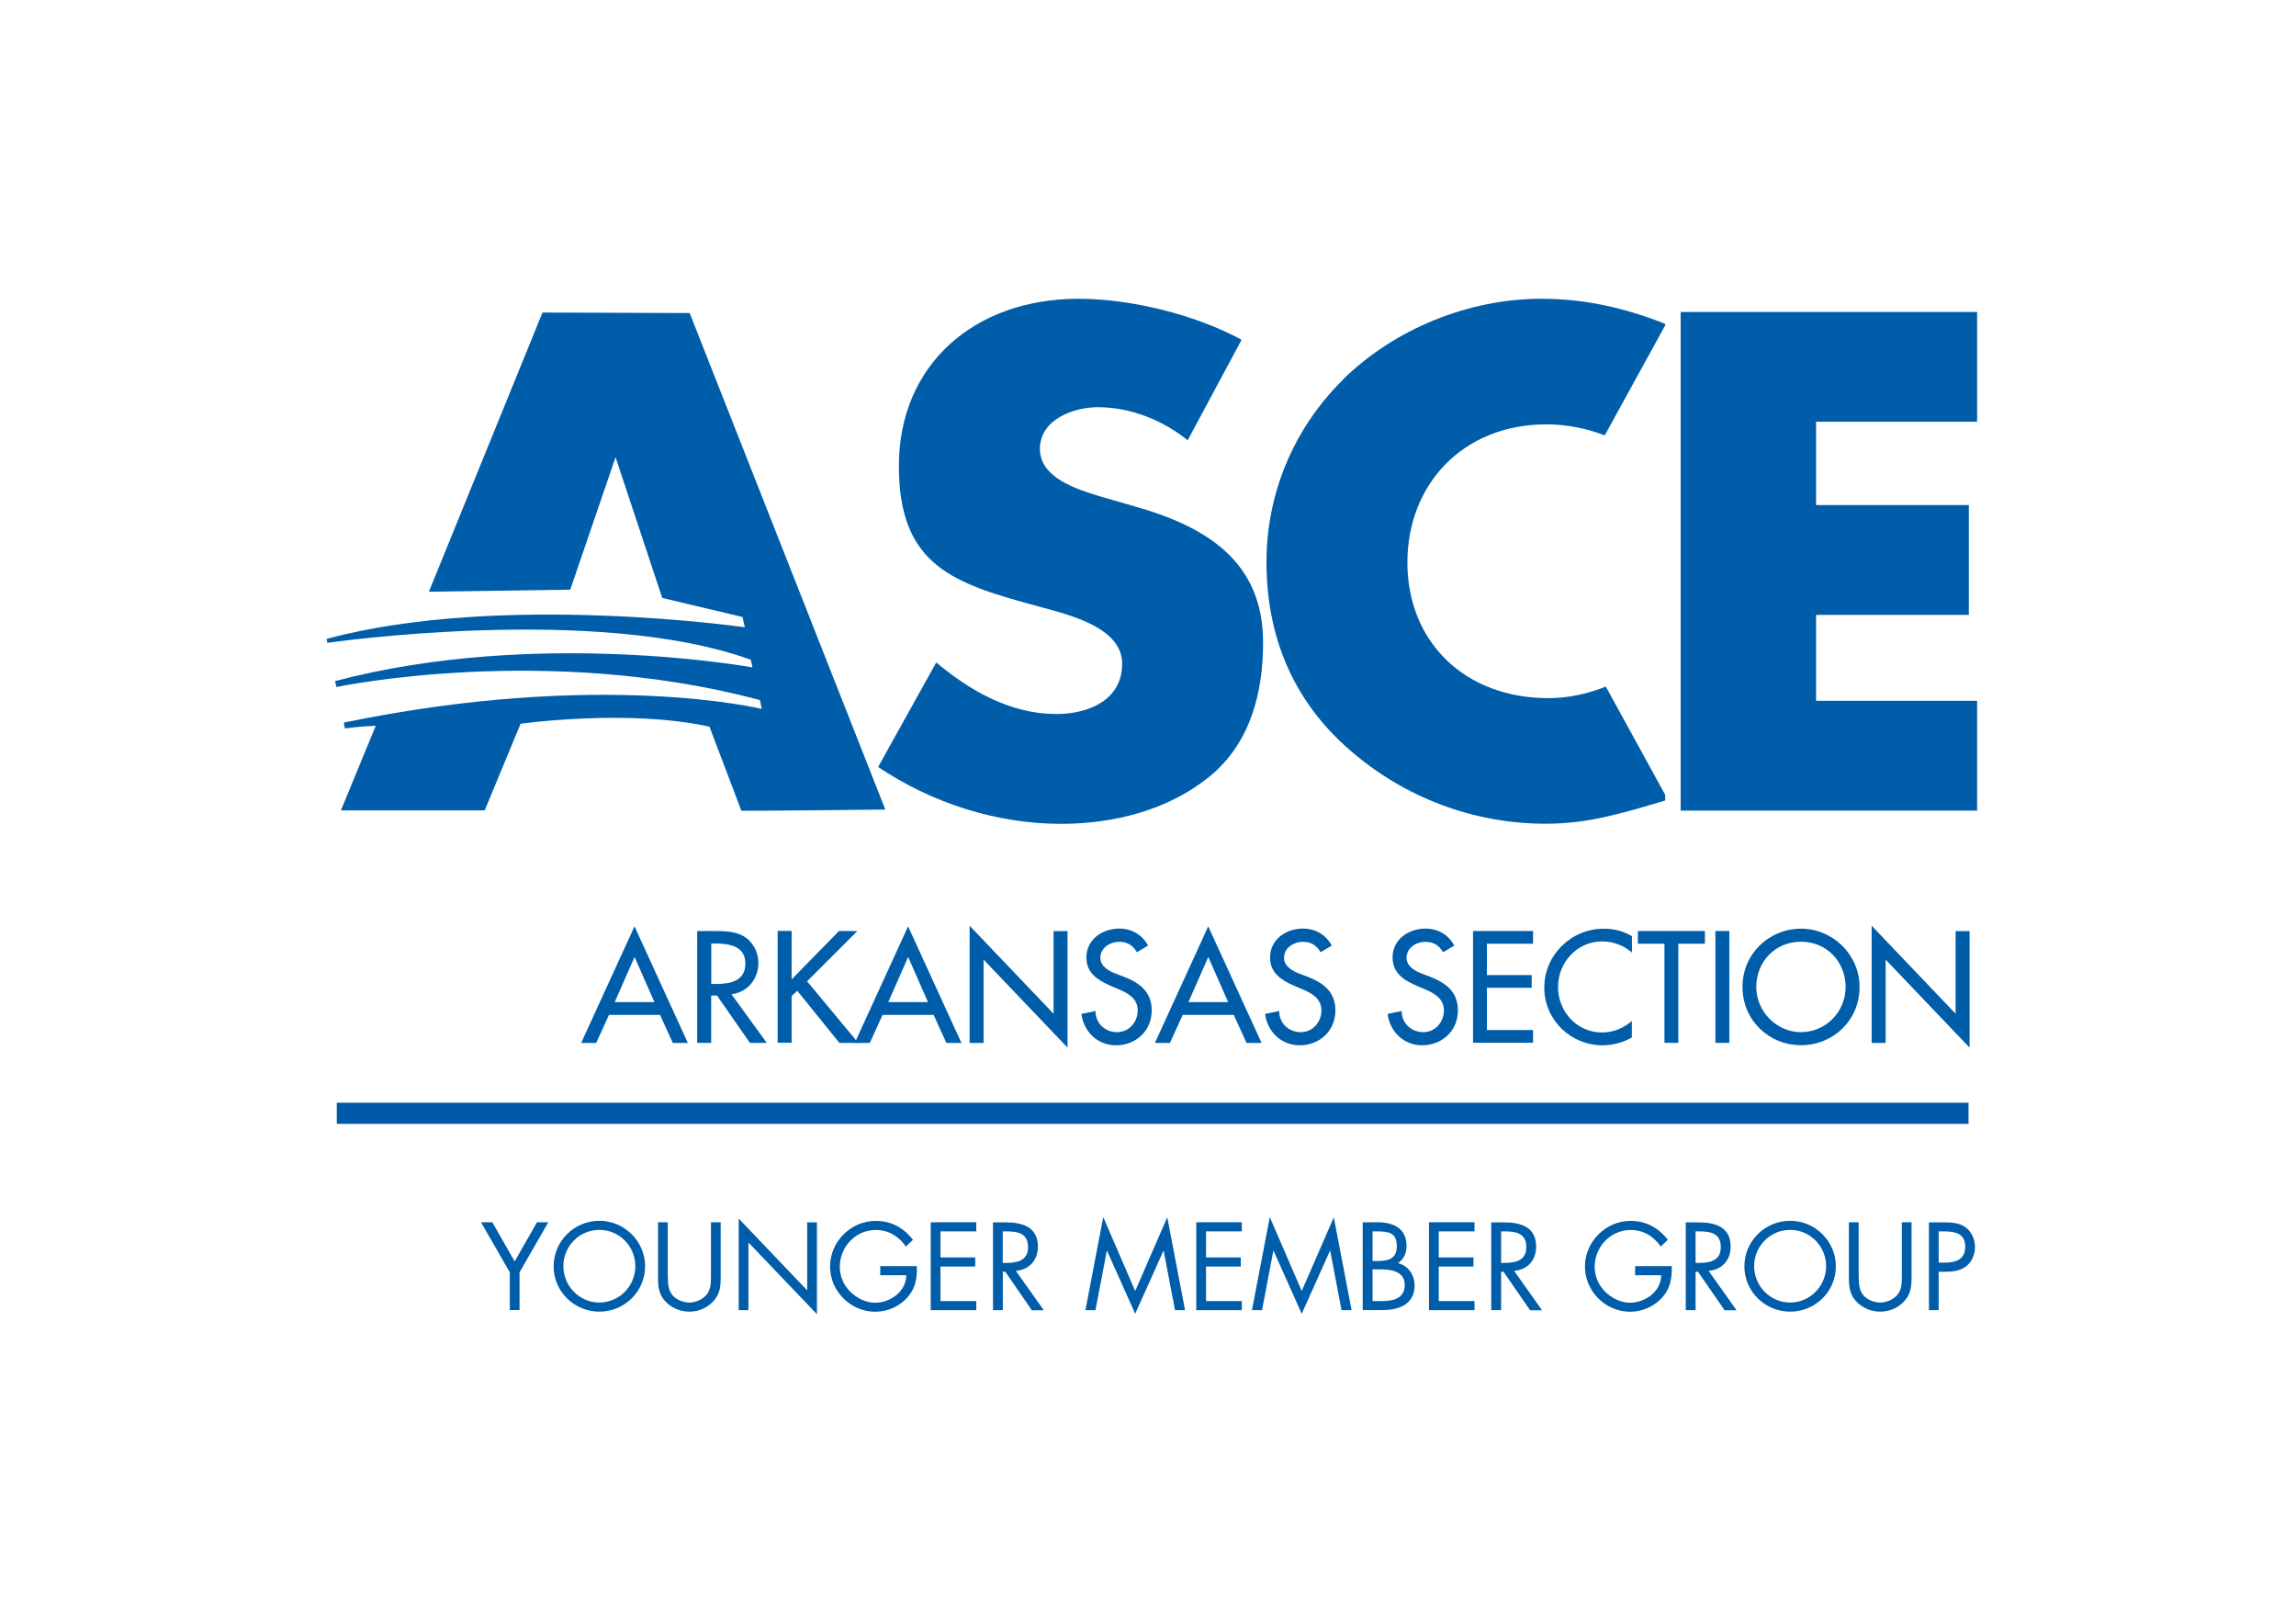 <?xml version="1.0" encoding="UTF-8"?>
<svg id="Outlines" xmlns="http://www.w3.org/2000/svg" version="1.1" viewBox="0 0 216.86 151.48">
  <!-- Generator: Adobe Illustrator 29.7.1, SVG Export Plug-In . SVG Version: 2.1.1 Build 8)  -->
  <defs>
    <style>
      .st0 {
        fill: none;
        stroke: #0058a9;
        stroke-width: 2px;
      }

      .st1 {
        fill: #005daa;
      }
    </style>
  </defs>
  <g>
    <path class="st1" d="M107.16,47.81l-3.26-.94c-2.22-.68-5.68-1.75-5.68-4.49s3.13-3.93,5.48-3.93c3.13,0,6.14,1.25,8.48,3.12l5.09-9.49c-4.37-2.37-10.44-3.87-15.4-3.87-9.86,0-16.97,6.24-16.97,15.79s5.29,11.12,13.32,13.3c2.74.75,7.77,1.93,7.77,5.37s-3.2,4.75-6.2,4.75c-4.37,0-8.16-2.19-11.36-4.87l-5.49,9.87c5.03,3.37,11.1,5.37,17.3,5.37,4.96,0,10.12-1.31,13.97-4.44,3.92-3.18,5.09-7.99,5.09-12.68,0-7.62-5.29-10.93-12.14-12.86"/>
    <path class="st1" d="M126.87,35.83c-4.7,4.62-7.25,10.8-7.25,17.23,0,6.99,2.48,13.11,7.9,17.79,5.09,4.43,11.62,6.93,18.47,6.93,3.98,0,7.05-.94,11.29-2.19v-.54l-5.61-10.22c-1.72.69-3.57,1.09-5.42,1.09-7.96,0-13.32-5.37-13.32-12.8s5.29-13.05,13.12-13.05c1.91,0,3.79.37,5.52,1.04l5.71-10.39v-.14c-3.79-1.5-7.57-2.37-11.69-2.37-6.92,0-13.9,2.87-18.73,7.61"/>
    <path class="st1" d="M70.02,76.54c-.48.06,13.6-.1,13.6-.1l-18.48-46.88-13.9-.05-10.73,26.36,13.35-.19,4.28-12.51,4.41,13.29,7.58,1.8.22.97s-23.13-3.33-39.51,1.1l.08.37s25.42-3.69,40,1.6l.15.72s-20.37-3.74-39.42,1.29c.1.49.12.56.12.56,0,0,19.73-4.17,40,1.23l.04.17.14.67s-15.16-3.73-39.48,1.29l.11.55s1.45-.2,2.91-.25l-3.29,7.99h13.58l3.39-8.18s10.13-1.43,17.84.28"/>
    <polyline class="st1" points="171.53 39.82 171.53 47.69 185.96 47.69 185.96 58.06 171.53 58.06 171.53 66.17 186.74 66.17 186.74 76.54 158.74 76.54 158.74 29.46 186.74 29.46 186.74 39.82"/>
  </g>
  <line class="st0" x1="185.93" y1="105.12" x2="31.81" y2="105.12"/>
  <g>
    <path class="st1" d="M45.43,115.41h1.07l2.11,3.7,2.11-3.7h1.07l-2.72,4.73v3.56h-.92v-3.56l-2.72-4.73Z"/>
    <path class="st1" d="M60.93,119.57c0,2.39-1.96,4.28-4.32,4.28s-4.32-1.89-4.32-4.28,1.96-4.3,4.32-4.3,4.32,1.93,4.32,4.3ZM53.21,119.56c0,1.87,1.52,3.43,3.4,3.43s3.4-1.56,3.4-3.43-1.5-3.43-3.4-3.43-3.4,1.55-3.4,3.43Z"/>
    <path class="st1" d="M63.08,120.35c0,.62-.02,1.32.36,1.85.36.51,1.07.79,1.67.79s1.24-.28,1.63-.74c.44-.53.41-1.25.41-1.9v-4.94h.92v5.19c0,.9-.07,1.62-.73,2.3-.57.62-1.4.95-2.23.95-.78,0-1.58-.3-2.15-.85-.73-.69-.81-1.45-.81-2.4v-5.19h.92v4.94Z"/>
    <path class="st1" d="M69.77,115.06l6.47,6.78v-6.42h.92v8.67l-6.47-6.77v6.39h-.92v-8.65Z"/>
    <path class="st1" d="M86.6,119.54c.02,1.12-.1,2.05-.86,2.93-.76.88-1.91,1.39-3.07,1.39-2.33,0-4.27-1.94-4.27-4.27s1.94-4.31,4.32-4.31c1.45,0,2.63.65,3.51,1.79l-.67.63c-.69-.98-1.63-1.56-2.85-1.56-1.89,0-3.39,1.59-3.39,3.47,0,.88.35,1.72.97,2.34.61.61,1.49,1.06,2.35,1.06,1.44,0,2.96-1.06,2.96-2.6h-2.46v-.86h3.45Z"/>
    <path class="st1" d="M87.91,115.41h4.3v.86h-3.38v2.46h3.28v.86h-3.28v3.26h3.38v.86h-4.3v-8.29Z"/>
    <path class="st1" d="M94.71,123.71h-.92v-8.29h1.2c1.57,0,3.04.42,3.04,2.29,0,1.28-.8,2.18-2.08,2.29l2.64,3.72h-1.13l-2.51-3.64h-.23v3.64ZM94.71,119.25h.29c1.04,0,2.1-.2,2.1-1.48,0-1.36-1-1.5-2.11-1.5h-.28v2.98Z"/>
    <path class="st1" d="M104.21,114.94l3.01,6.96,3.03-6.96,1.68,8.77h-.95l-1.07-5.61h-.02l-2.67,5.95-2.66-5.95h-.02l-1.07,5.61h-.95l1.68-8.77Z"/>
    <path class="st1" d="M112.99,115.41h4.3v.86h-3.38v2.46h3.28v.86h-3.28v3.26h3.38v.86h-4.3v-8.29Z"/>
    <path class="st1" d="M119.94,114.94l3.01,6.96,3.03-6.96,1.68,8.77h-.95l-1.07-5.61h-.02l-2.67,5.95-2.66-5.95h-.02l-1.07,5.61h-.95l1.68-8.77Z"/>
    <path class="st1" d="M128.72,115.41h1.36c1.51,0,2.77.55,2.77,2.24,0,.67-.25,1.24-.81,1.62.99.24,1.57,1.13,1.57,2.12,0,1.65-1.33,2.31-2.97,2.31h-1.93v-8.29ZM129.64,119.07h.35c1.04,0,1.94-.12,1.94-1.41s-.79-1.39-1.93-1.39h-.36v2.79ZM129.64,122.85h.92c1.03,0,2.12-.25,2.12-1.52s-1.23-1.47-2.24-1.47h-.8v2.99Z"/>
    <path class="st1" d="M134.97,115.41h4.3v.86h-3.38v2.46h3.28v.86h-3.28v3.26h3.38v.86h-4.3v-8.29Z"/>
    <path class="st1" d="M141.77,123.71h-.92v-8.29h1.2c1.57,0,3.04.42,3.04,2.29,0,1.28-.8,2.18-2.08,2.29l2.64,3.72h-1.13l-2.51-3.64h-.23v3.64ZM141.77,119.25h.29c1.05,0,2.1-.2,2.1-1.48,0-1.36-1-1.5-2.11-1.5h-.27v2.98Z"/>
    <path class="st1" d="M157.9,119.54c.02,1.12-.1,2.05-.86,2.93-.76.88-1.92,1.39-3.07,1.39-2.33,0-4.27-1.94-4.27-4.27s1.94-4.31,4.32-4.31c1.45,0,2.63.65,3.51,1.79l-.67.63c-.69-.98-1.63-1.56-2.85-1.56-1.89,0-3.39,1.59-3.39,3.47,0,.88.35,1.72.97,2.34.61.61,1.49,1.06,2.35,1.06,1.44,0,2.96-1.06,2.96-2.6h-2.46v-.86h3.45Z"/>
    <path class="st1" d="M160.14,123.71h-.92v-8.29h1.2c1.57,0,3.04.42,3.04,2.29,0,1.28-.8,2.18-2.08,2.29l2.64,3.72h-1.13l-2.51-3.64h-.23v3.64ZM160.14,119.25h.29c1.05,0,2.1-.2,2.1-1.48,0-1.36-1-1.5-2.11-1.5h-.27v2.98Z"/>
    <path class="st1" d="M173.4,119.57c0,2.39-1.96,4.28-4.32,4.28s-4.32-1.89-4.32-4.28,1.96-4.3,4.32-4.3,4.32,1.93,4.32,4.3ZM165.68,119.56c0,1.87,1.52,3.43,3.4,3.43s3.4-1.56,3.4-3.43-1.5-3.43-3.4-3.43-3.4,1.55-3.4,3.43Z"/>
    <path class="st1" d="M175.56,120.35c0,.62-.02,1.32.36,1.85.36.51,1.07.79,1.67.79s1.24-.28,1.63-.74c.44-.53.41-1.25.41-1.9v-4.94h.92v5.19c0,.9-.07,1.62-.73,2.3-.57.62-1.4.95-2.23.95-.78,0-1.58-.3-2.15-.85-.73-.69-.81-1.45-.81-2.4v-5.19h.92v4.94Z"/>
    <path class="st1" d="M183.11,123.71h-.92v-8.29h1.36c.71,0,1.45.02,2.06.44.62.43.93,1.16.93,1.89,0,.67-.27,1.35-.79,1.78-.56.46-1.28.55-1.97.55h-.67v3.63ZM183.11,119.22h.62c1.02,0,1.89-.31,1.89-1.5,0-1.35-1.09-1.45-2.17-1.45h-.34v2.95Z"/>
  </g>
  <g>
    <path class="st1" d="M57.52,95.83l-1.21,2.65h-1.42l5.04-11.01,5.04,11.01h-1.42l-1.21-2.65h-4.85ZM59.94,90.35l-1.88,4.27h3.75l-1.88-4.27Z"/>
    <path class="st1" d="M72.43,98.47h-1.6l-3.11-4.47h-.55v4.47h-1.32v-10.56h1.6c.94,0,1.95.01,2.79.49.88.52,1.39,1.51,1.39,2.52,0,1.51-1.01,2.77-2.54,2.96l3.33,4.59ZM67.18,92.91h.42c1.34,0,2.8-.25,2.8-1.93s-1.57-1.89-2.87-1.89h-.35v3.82Z"/>
    <path class="st1" d="M79.26,87.91h1.72l-4.75,4.75,4.83,5.81h-1.78l-3.98-4.92-.53.5v4.41h-1.32v-10.56h1.32v4.58l4.48-4.58Z"/>
    <path class="st1" d="M83.36,95.83l-1.21,2.65h-1.42l5.04-11.01,5.04,11.01h-1.42l-1.21-2.65h-4.85ZM85.78,90.35l-1.88,4.27h3.75l-1.88-4.27Z"/>
    <path class="st1" d="M91.58,87.41l7.93,8.31v-7.8h1.32v11l-7.93-8.31v7.87h-1.32v-11.07Z"/>
    <path class="st1" d="M107.39,89.92c-.39-.66-.9-.99-1.7-.99-.84,0-1.76.57-1.76,1.5,0,.83.81,1.26,1.47,1.51l.76.29c1.5.59,2.62,1.42,2.62,3.18,0,1.92-1.48,3.29-3.38,3.29-1.71,0-3.04-1.26-3.26-2.96l1.33-.28c-.01,1.16.91,2,2.04,2s1.95-.95,1.95-2.06-.91-1.62-1.82-2l-.73-.31c-1.2-.52-2.3-1.2-2.3-2.68,0-1.71,1.51-2.73,3.11-2.73,1.18,0,2.14.57,2.72,1.6l-1.05.63Z"/>
    <path class="st1" d="M111.71,95.83l-1.21,2.65h-1.42l5.04-11.01,5.04,11.01h-1.42l-1.21-2.65h-4.85ZM114.13,90.35l-1.88,4.27h3.75l-1.88-4.27Z"/>
    <path class="st1" d="M124.74,89.92c-.39-.66-.9-.99-1.7-.99-.84,0-1.76.57-1.76,1.5,0,.83.81,1.26,1.47,1.51l.76.29c1.5.59,2.62,1.42,2.62,3.18,0,1.92-1.48,3.29-3.38,3.29-1.71,0-3.04-1.26-3.26-2.96l1.33-.28c-.01,1.16.91,2,2.04,2s1.95-.95,1.95-2.06-.91-1.62-1.82-2l-.73-.31c-1.2-.52-2.3-1.2-2.3-2.68,0-1.71,1.51-2.73,3.11-2.73,1.18,0,2.14.57,2.72,1.6l-1.05.63Z"/>
    <path class="st1" d="M136.31,89.92c-.39-.66-.9-.99-1.7-.99-.84,0-1.76.57-1.76,1.5,0,.83.81,1.26,1.47,1.51l.76.29c1.5.59,2.62,1.42,2.62,3.18,0,1.92-1.49,3.29-3.38,3.29-1.71,0-3.04-1.26-3.26-2.96l1.33-.28c-.01,1.16.91,2,2.04,2s1.95-.95,1.95-2.06-.91-1.62-1.82-2l-.73-.31c-1.21-.52-2.3-1.2-2.3-2.68,0-1.71,1.51-2.73,3.11-2.73,1.18,0,2.14.57,2.72,1.6l-1.05.63Z"/>
    <path class="st1" d="M139.13,87.91h5.67v1.2h-4.36v2.96h4.23v1.2h-4.23v3.99h4.36v1.2h-5.67v-10.56Z"/>
    <path class="st1" d="M154.12,89.93c-.76-.67-1.79-1.04-2.79-1.04-2.37,0-4.17,1.98-4.17,4.31s1.79,4.29,4.15,4.29c1.04,0,2.03-.39,2.82-1.09v1.56c-.81.48-1.85.74-2.77.74-3.01,0-5.5-2.4-5.5-5.45s2.51-5.56,5.62-5.56c.92,0,1.86.22,2.66.71v1.53Z"/>
    <path class="st1" d="M158.53,98.47h-1.32v-9.36h-2.51v-1.2h6.33v1.2h-2.51v9.36Z"/>
    <path class="st1" d="M163.34,98.47h-1.32v-10.56h1.32v10.56Z"/>
    <path class="st1" d="M175.64,93.19c0,3.14-2.48,5.5-5.53,5.5s-5.53-2.37-5.53-5.5,2.51-5.5,5.53-5.5,5.53,2.48,5.53,5.5ZM174.32,93.19c0-2.33-1.74-4.27-4.22-4.27s-4.22,1.95-4.22,4.27,1.93,4.27,4.22,4.27,4.22-1.86,4.22-4.27Z"/>
    <path class="st1" d="M176.78,87.41l7.93,8.31v-7.8h1.32v11l-7.93-8.31v7.87h-1.32v-11.07Z"/>
  </g>
</svg>